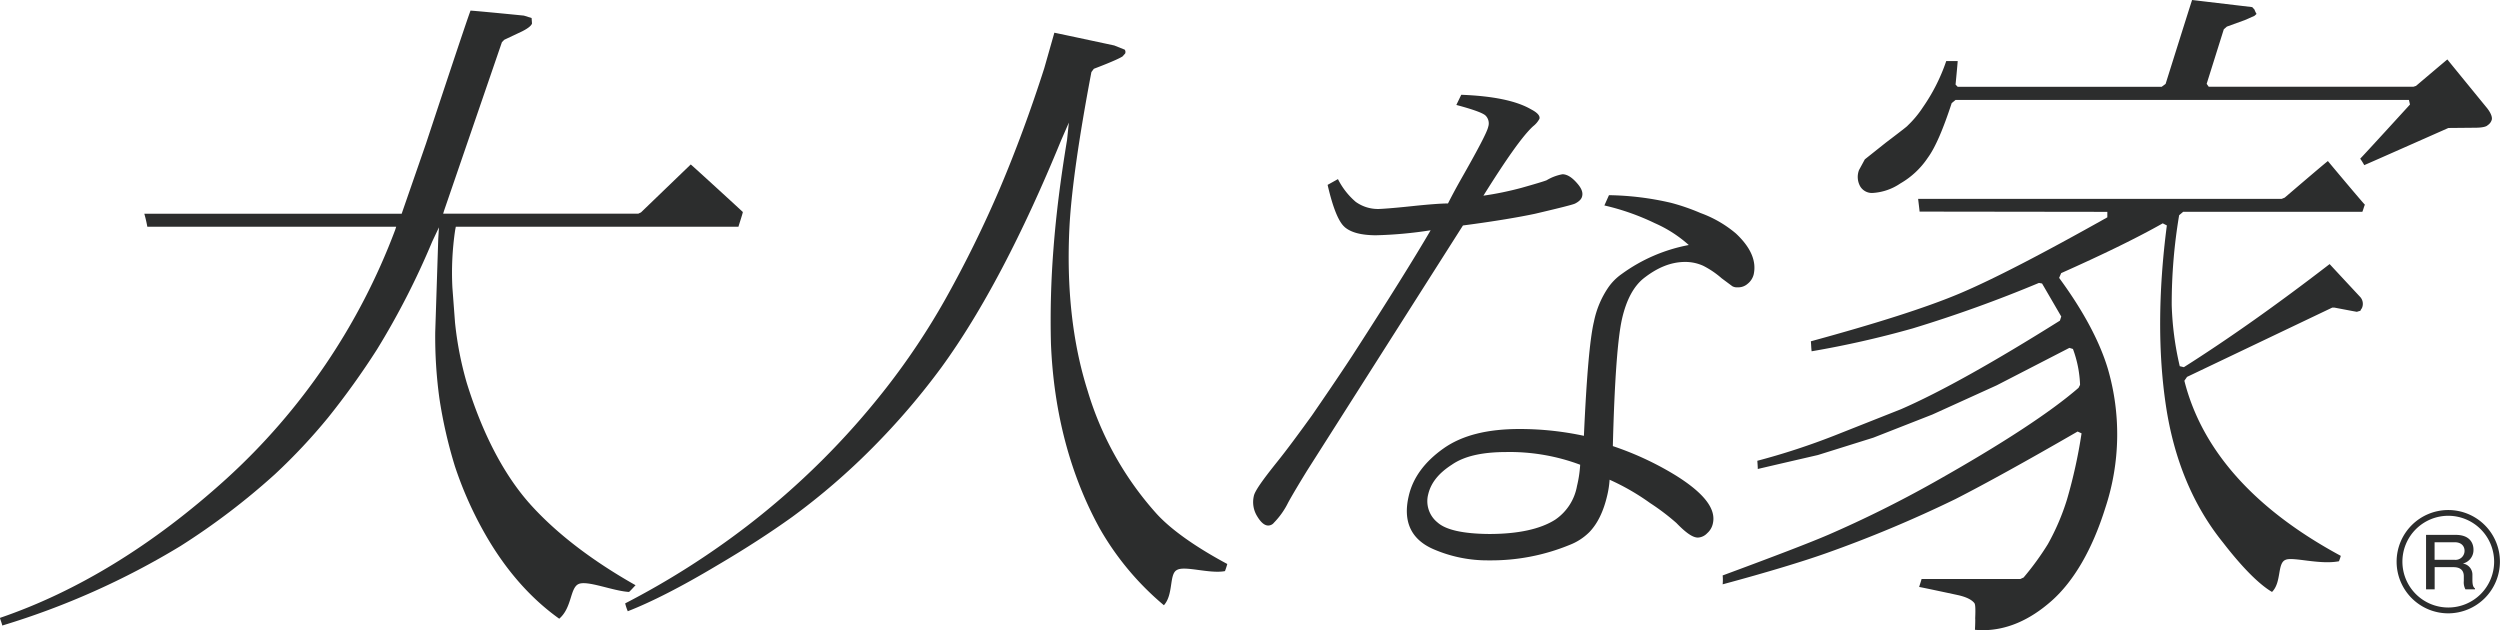 <svg xmlns="http://www.w3.org/2000/svg" width="248.06mm" height="62.53mm" viewBox="0 0 703.16 177.26"><defs><style>.cls-1{fill:#2c2d2d;}</style></defs><title>otonaLogo</title><g id="レイヤー_2" data-name="レイヤー 2"><g id="レイヤー_1-2" data-name="レイヤー 1"><path class="cls-1" d="M119.8,40.4l-6.57,18.94-.26.77-72.4,0a35.92,35.92,0,0,1,.85,3.67l70,0-.29.9a180.15,180.15,0,0,1-47.48,70c-20.56,18.64-42,31.72-63.69,39.12.19.7.53,1.5.66,2.15a218.1,218.1,0,0,0,50.16-22.38,196.32,196.32,0,0,0,26.56-20.2,161.64,161.64,0,0,0,15-16A220.28,220.28,0,0,0,106,98.32a218.78,218.78,0,0,0,15.56-30.38l1.89-4-.2,3.24-.85,26.31a128,128,0,0,0,1.18,18.61,131.74,131.74,0,0,0,4.34,19,104.85,104.85,0,0,0,7.77,17.79c6,10.93,13.36,19.28,21.59,25.14,3.64-3.13,3-8.7,5.48-9.77s9.7,2,14.16,2.24c.5-.44,1.15-1.18,1.83-1.89-12.39-7-22.4-14.72-29.66-22.81-7.43-8.33-13.4-19.86-17.81-34.06a95.54,95.54,0,0,1-3.31-17l-.74-9.84A81.81,81.81,0,0,1,128,64.77l.19-1,79.5,0c.31-1.07,1.11-3.44,1.24-4.13-.41-.42-13.67-12.56-14.65-13.38-1.28,1.22-14,13.48-14,13.48l-.76.36-54.89,0,.27-.88,16.26-47.36.66-.67,5-2.36c1.62-.82,2.58-1.56,2.8-2.22l-.11-1.54s-2.17-.68-2.17-.68-11.79-1.18-15-1.41C131.61,4.62,119.8,40.4,119.8,40.4Z"/><path class="cls-1" d="M293.71,19.19c-3.77,11.78-8,23.23-12.47,33.77A325.15,325.15,0,0,1,265.86,84.2a200,200,0,0,1-16.59,24.89,219,219,0,0,1-39.08,38.81,227.75,227.75,0,0,1-34.36,21.82,14.31,14.31,0,0,0,.73,2.21c6.54-2.55,15-6.83,25.14-12.9,8.08-4.74,15.13-9.34,21.06-13.59a189.46,189.46,0,0,0,22.7-19.56,201.55,201.55,0,0,0,19.29-22.5c11.53-15.82,22.85-37.42,33.7-63.9l2.18-5-.51,4.89C298.27,50.48,297,60.73,296.3,70a257,257,0,0,0-.71,26.58c.77,19.51,5.47,37.11,13.77,52.15a79.56,79.56,0,0,0,18,21.51c2.76-3.05,1.42-8.77,3.66-9.91,2.15-1.3,9.21,1.14,13.52.31a21.09,21.09,0,0,0,.65-2c-9.2-4.94-16-9.82-20-14.26a90.36,90.36,0,0,1-19.28-34.46c-4.27-13.46-6-29-5.1-46.33.53-9.77,2.55-24.32,6.16-43.32l.69-.92c6.06-2.31,7.61-3.18,8.07-3.48l.74-.83a1.19,1.19,0,0,0-.12-1.07l-2.95-1.18s-13.24-2.84-16.85-3.59C296.08,10.88,293.71,19.19,293.71,19.19Z"/><path class="cls-1" d="M609.12,23.6l-1.11.82-57.37,0-.6-.63s.54-5.54.6-6.62c-.8,0-2.37,0-3.22,0a52,52,0,0,1-6.61,13.07,28.48,28.48,0,0,1-4.27,5.11c.06,0-.09.21-6.15,4.8l-5.87,4.67-1.63,3a5.43,5.43,0,0,0,.32,4.59,3.83,3.83,0,0,0,3.57,1.86,15.46,15.46,0,0,0,7.73-2.67,23.15,23.15,0,0,0,7.73-7.24c2.13-2.9,4.34-8.11,6.71-15.35l1.09-.9,127.53,0,.29,1.29s-13,14.25-14,15.23A20.63,20.63,0,0,1,665,46.45C666.25,45.93,688.66,36,688.66,36l7.52-.07c2.36,0,3.27-.41,3.51-.7a2.74,2.74,0,0,0,1.17-1.53c.12-.41.12-1.44-1.3-3.27,0,0-9.13-11.16-11.19-13.71-1.22,1-8.81,7.44-8.81,7.44l-.73.24-57.58,0-.58-.82,4.82-15.34.85-.75,5.1-1.85,2.68-1.19s.58-.52.58-.54a6.14,6.14,0,0,1-.58-1.22L633.48,2h0L616.57,0C616,1.69,609.12,23.6,609.12,23.6Zm33.48,32-.81.33s-99.83,0-102.28,0c.14,1.24.37,3,.41,3.59,1,0,52.81.07,52.81.07v1.54c-18.23,10.24-32.24,17.51-41.65,21.47S527.66,91,509.34,96c.09.83.09,2,.22,2.81A274.27,274.27,0,0,0,538,92.37a374.76,374.76,0,0,0,35.49-12.79l.88.16,5.4,9.29-.38,1.16c-18.34,11.5-33.4,20-44.72,24.92l-18.48,7.32a196.18,196.18,0,0,1-21.91,7.18c.06.79.12,1.59.13,2.31,1.37-.34,16.91-3.93,16.91-3.93l15.59-4.88,16.61-6.51,18.08-8.21,20.46-10.54,1,.31a32.23,32.23,0,0,1,2,10.09l-.43.84c-7.74,6.73-21.37,15.72-40.7,26.59a325.89,325.89,0,0,1-29.63,14.72c-5,2.16-15,6-29.77,11.46a13,13,0,0,1,0,2.5c12.8-3.45,22.56-6.44,28.94-8.69A351.49,351.49,0,0,0,550,140.38c8.19-4.18,19.8-10.58,34.37-19l1.11.51a141.35,141.35,0,0,1-4.12,18.69A64.81,64.81,0,0,1,576,153.06a77.52,77.52,0,0,1-6.82,9.38l-.91.42H540.48c-.2.78-.48,1.53-.68,2.24,1.11.18,11,2.31,11,2.31,2.25.52,3.69,1.23,4.48,2.16.28.3.42,1.11.28,4.41.05,0,0,2.2-.07,3.16.41.08,2.19.12,2.19.12,6.62,0,13.13-2.73,19.36-8.24s11.46-14.43,15.12-26.15a65.79,65.79,0,0,0,.67-39.29c-2.37-7.8-7-16.35-13.66-25.42l.58-1.34c11.48-5.12,21.06-9.75,28.57-14l1.15.59c-2.44,18.79-2.49,36-.24,50.85s7.52,27.79,16,38.3c5.54,7.17,10.24,11.84,13.82,13.94,2.72-2.69,1.44-8,3.74-9,2-1,9.5,1.43,15.09.37a13.66,13.66,0,0,0,.52-1.52c-24.24-13.07-39.07-29.67-44-49.25l.75-1.09L656,86.52l.59,0,5.27,1,1.07.19a9,9,0,0,1,1-.29v-.07a3,3,0,0,1,.38-.62,2.9,2.9,0,0,0-.38-3.12s-8-8.59-8.67-9.33c-14.84,11.44-28.66,21.19-41,29L613.1,103a85.86,85.86,0,0,1-2.26-17.2,150.26,150.26,0,0,1,2.09-25.27l1.13-.95s48.72,0,50.4,0c.29-.67.5-1.59.72-2-.43-.35-9.64-11.33-10.41-12.28C653.36,46.38,642.6,55.61,642.6,55.61Z"/><path class="cls-1" d="M443.56,136.69a14.49,14.49,0,0,1-6.17,9.51c-4.18,2.64-10.41,4-18.55,4-7.36-.06-12.21-1.16-14.52-3.25a7.67,7.67,0,0,1-2.59-8c.77-3.16,2.92-5.86,6.61-8.23,3.51-2.44,8.52-3.55,15.23-3.57a56.62,56.62,0,0,1,20.88,3.57A33.26,33.26,0,0,1,443.56,136.69Zm20.59,4.83a64.26,64.26,0,0,1,7.35,5.57c2.64,2.73,4.6,4.14,6.08,4.12a3.85,3.85,0,0,0,2.61-1.24,5,5,0,0,0,1.59-2.74c.94-4.14-2.55-8.54-10.33-13.43a86.26,86.26,0,0,0-17.81-8.32c.47-18.54,1.36-30.45,2.59-35.82s3.27-9.07,6-11.31c3.87-3.06,7.72-4.67,11.76-4.67a12.11,12.11,0,0,1,5.07,1.08,24.92,24.92,0,0,1,5.18,3.51l3,2.23a2.62,2.62,0,0,0,1.48.32,4,4,0,0,0,2.84-1,4.91,4.91,0,0,0,1.68-2.55c.88-3.83-.82-7.7-5-11.61a32.62,32.62,0,0,0-9.91-5.73A59.26,59.26,0,0,0,470,57.05a81.65,81.65,0,0,0-17.45-2.15l-1.29,2.89a67.21,67.21,0,0,1,14.22,5A35.77,35.77,0,0,1,475,68.92a46.66,46.66,0,0,0-18.85,8.14,15.2,15.2,0,0,0-3.82,3.84,26.24,26.24,0,0,0-4,9.54c-1.18,4.9-2.09,15.72-2.83,32.15a85.87,85.87,0,0,0-18.1-1.92c-9,0-16.1,1.73-21.39,5.47s-8.59,8.21-9.77,13.32c-1.71,7.18.61,12.25,6.91,15a38.19,38.19,0,0,0,15.69,3.16,58,58,0,0,0,22.6-4.33,16,16,0,0,0,5.58-3.6c2.41-2.5,4-5.95,5-10.17a26.48,26.48,0,0,0,.71-4.58A65,65,0,0,1,464.15,141.52Zm-86-77.7c1.76,1.55,4.6,2.32,8.76,2.36a116.82,116.82,0,0,0,15.48-1.41q-7,12-22,35.22c-4,6.1-7.85,11.71-11.42,16.91-3.72,5.13-7,9.61-9.9,13.2-4,5-6.17,8.06-6.42,9.46a7.54,7.54,0,0,0,.89,5.56c1.06,1.8,2.11,2.7,3.16,2.7a2.08,2.08,0,0,0,1.63-.81,22,22,0,0,0,4-5.68c1.19-2.16,2.95-5.12,5.28-8.91l43.87-69c9.05-1.18,15.82-2.35,20.22-3.28,7-1.64,10.71-2.58,11.31-2.88,1.19-.61,1.85-1.3,2-2.09.27-1.09-.23-2.27-1.39-3.59-1.45-1.68-2.79-2.54-4.13-2.57a13.27,13.27,0,0,0-4.49,1.7c-.76.3-3.07,1-7,2.11a90.75,90.75,0,0,1-10.77,2.22c6.44-10.28,11-16.8,14-19.54A6.47,6.47,0,0,0,433,33.4c.21-.82-.56-1.71-2.37-2.65C426.52,28.36,420,27,411,26.66l-1.38,2.86c4.68,1.25,7.47,2.25,8.23,3a3.11,3.11,0,0,1,.74,3.14c-.31,1.51-3,6.57-7.87,15.13-1.17,2.08-2.35,4.26-3.45,6.44-1.94,0-5.45.26-10.54.8s-8,.72-8.86.75a10.73,10.73,0,0,1-6.55-2,20.57,20.57,0,0,1-5-6.4L373.41,52C374.9,58.51,376.53,62.41,378.17,63.82Z"/><path class="cls-1" d="M688.65,172.52A14.53,14.53,0,1,1,703.16,158,14.57,14.57,0,0,1,688.65,172.52Zm0-27.44A12.9,12.9,0,1,0,701.53,158,12.91,12.91,0,0,0,688.65,145.08Z"/><path class="cls-1" d="M690.72,150.45c4.25,0,5,2.65,5,4.13a3.89,3.89,0,0,1-3,3.93,3.16,3.16,0,0,1,2.7,3.26v1.31c0,1.86.39,2.16.72,2.42v.26h-2.69a4.18,4.18,0,0,1-.45-2.34v-1.33c0-2-1.4-2.56-2.91-2.56h-5.29v6.23h-2.42V150.45Zm-5.94,2.07v4.95h5.7a2.54,2.54,0,0,0,2.73-2.54c0-1.19-.77-2.41-2.79-2.41Z"/></g></g></svg>